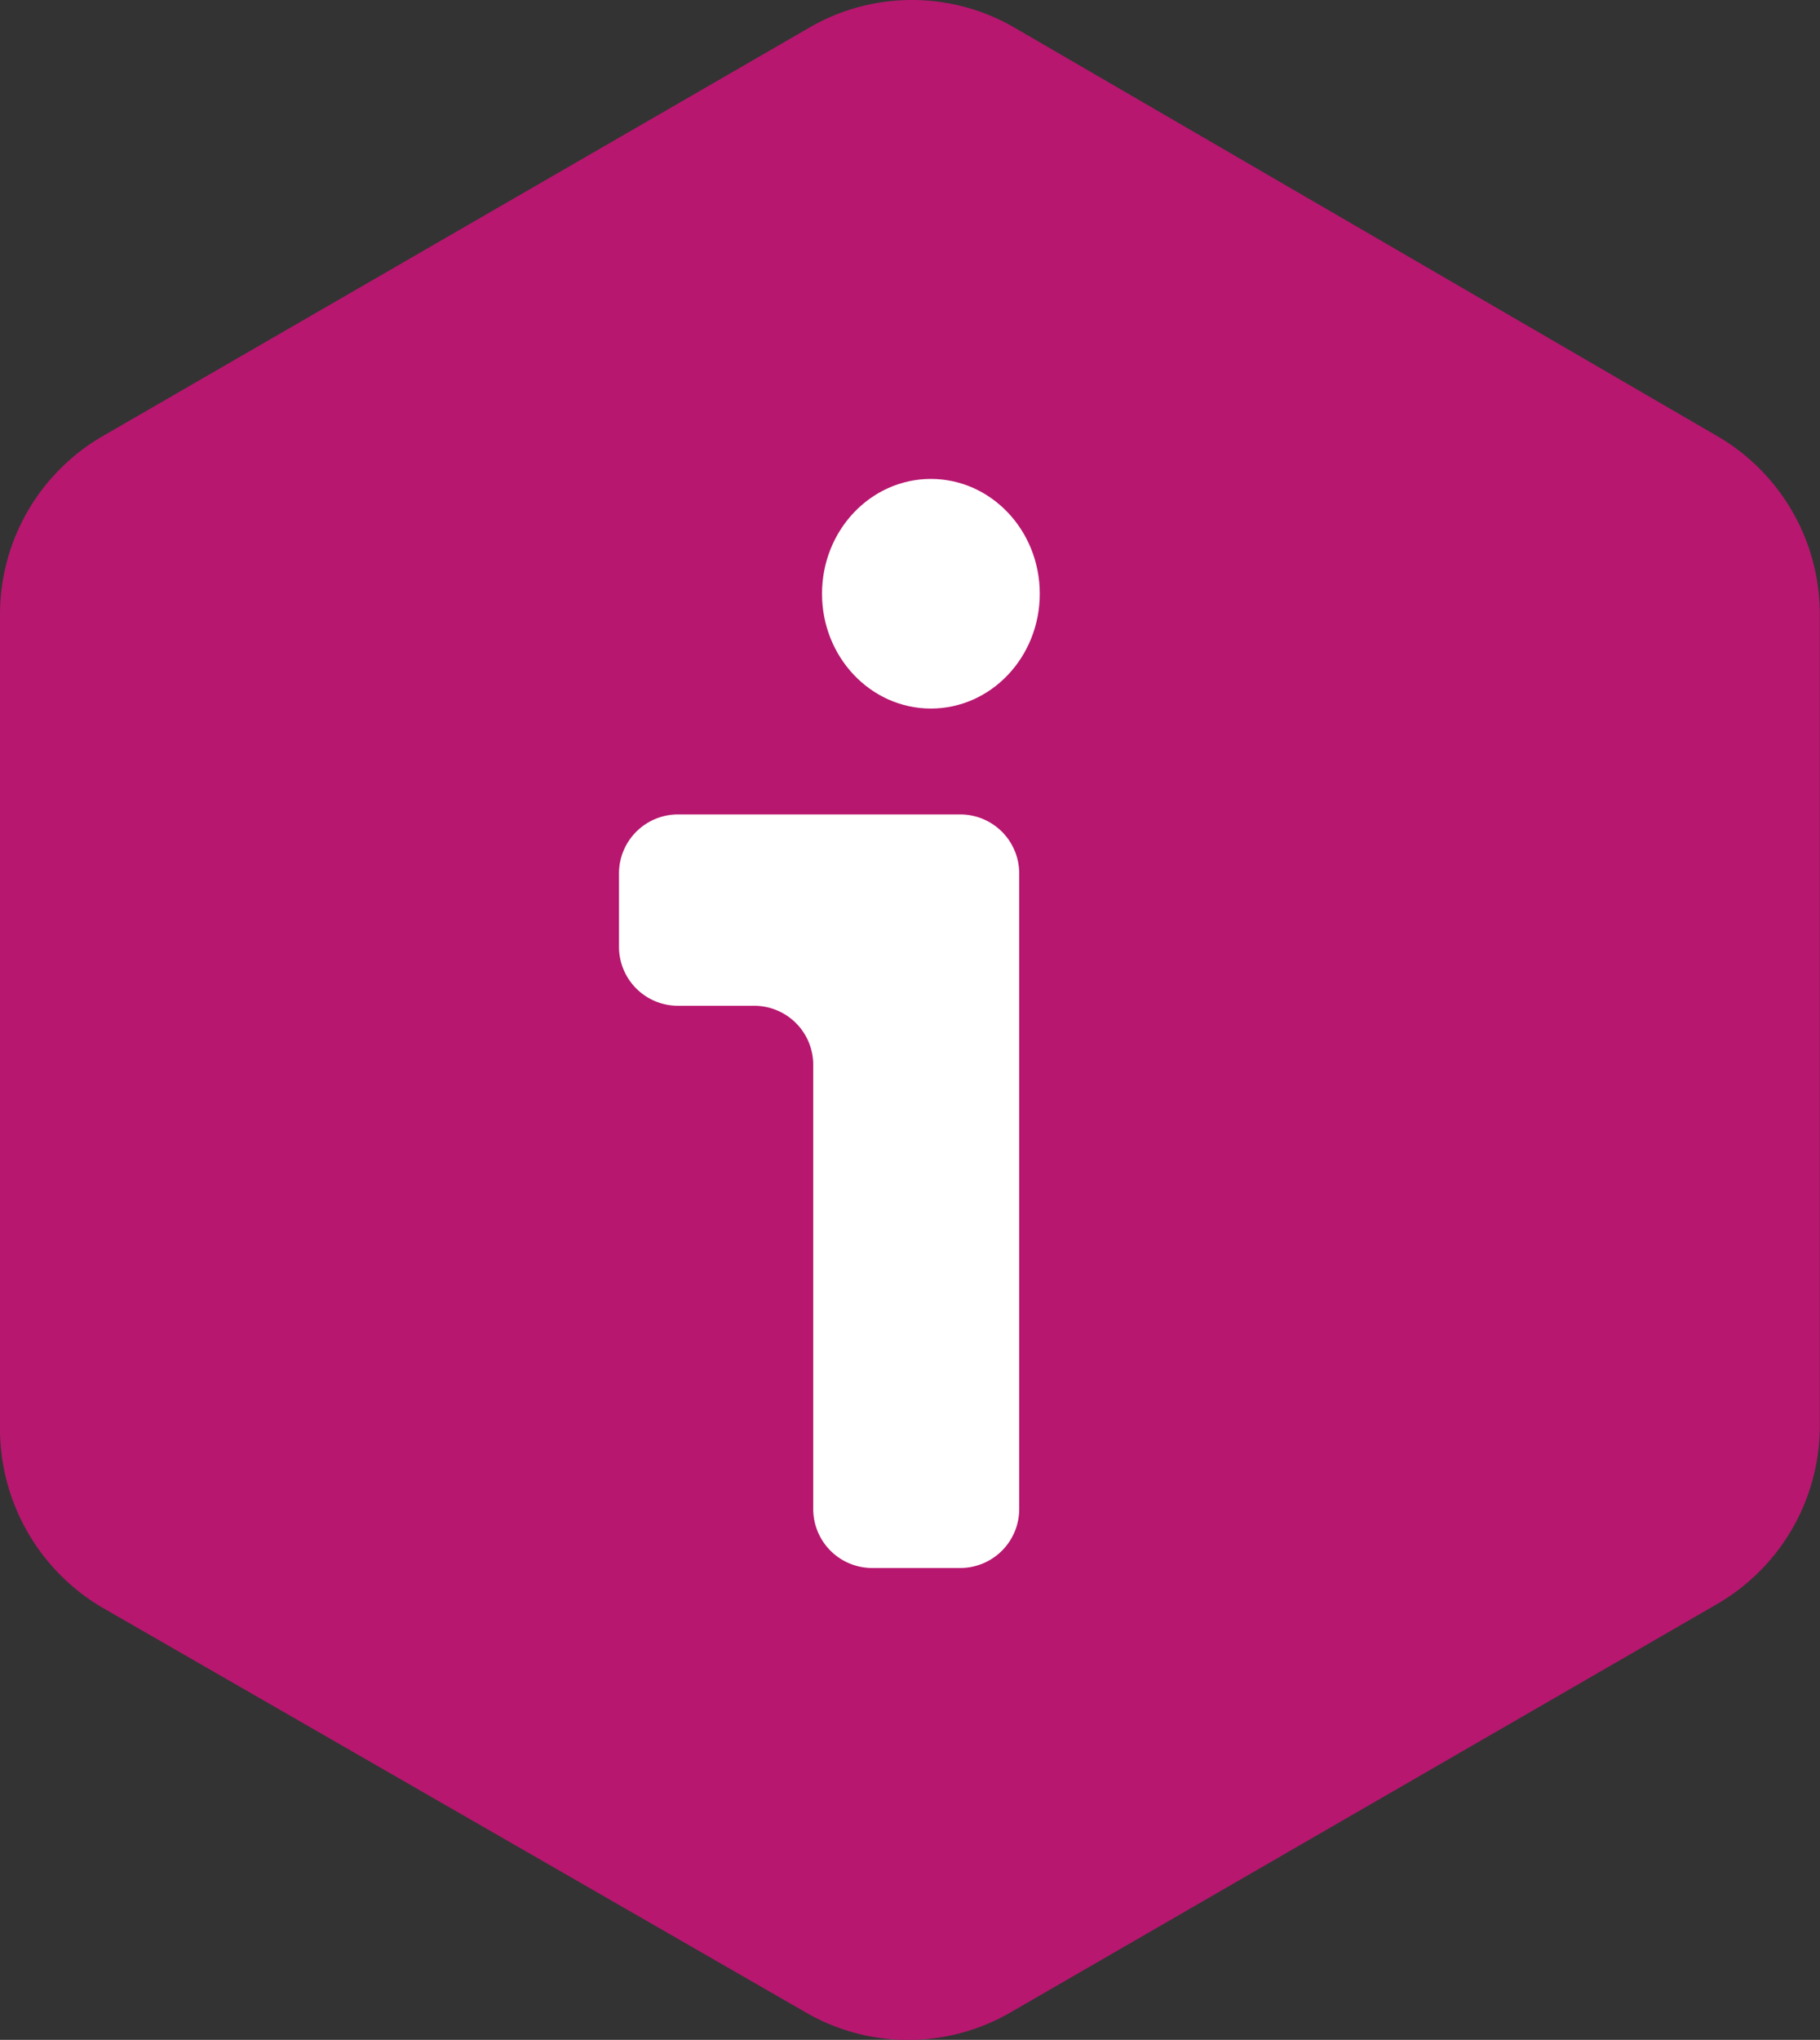 <svg xmlns="http://www.w3.org/2000/svg" viewBox="218 472.566 29.403 32.941">
  <rect x="218" y="472.566" width="29.403" height="32.941" fill="#333333" stroke="none"/>
  <defs>
    <style>
      .cls-1 {
        fill: #b7176f;
      }

      .cls-2 {
        fill: #fff;
      }
    </style>
  </defs>
  <g id="Group_732" data-name="Group 732" transform="translate(3 -284)">
    <path id="Path_624" data-name="Path 624" class="cls-1" d="M0,22.979V9.863A3.327,3.327,0,0,1,1.647,7L13.055.408a3.3,3.3,0,0,1,3.355,0L27.756,7A3.327,3.327,0,0,1,29.4,9.863V22.979a3.327,3.327,0,0,1-1.647,2.867L16.349,32.434a3.3,3.3,0,0,1-3.355,0L1.647,25.907A3.353,3.353,0,0,1,0,22.979Z" transform="translate(215 756.616)"/>
    <path id="Path_632" data-name="Path 632" class="cls-2" d="M19.914,19.8H15.351a.953.953,0,0,0-.951.951v1.188a.953.953,0,0,0,.951.951h1.236a.953.953,0,0,1,.951.951v7.177a.953.953,0,0,0,.951.951h1.426a.953.953,0,0,0,.951-.951V20.751A.953.953,0,0,0,19.914,19.8Z" transform="translate(210.6 749.918)"/>
    <ellipse id="Ellipse_15" data-name="Ellipse 15" class="cls-2" cx="1.759" cy="1.854" rx="1.759" ry="1.854" transform="translate(228.28 764.3)"/>
  </g>
</svg>
